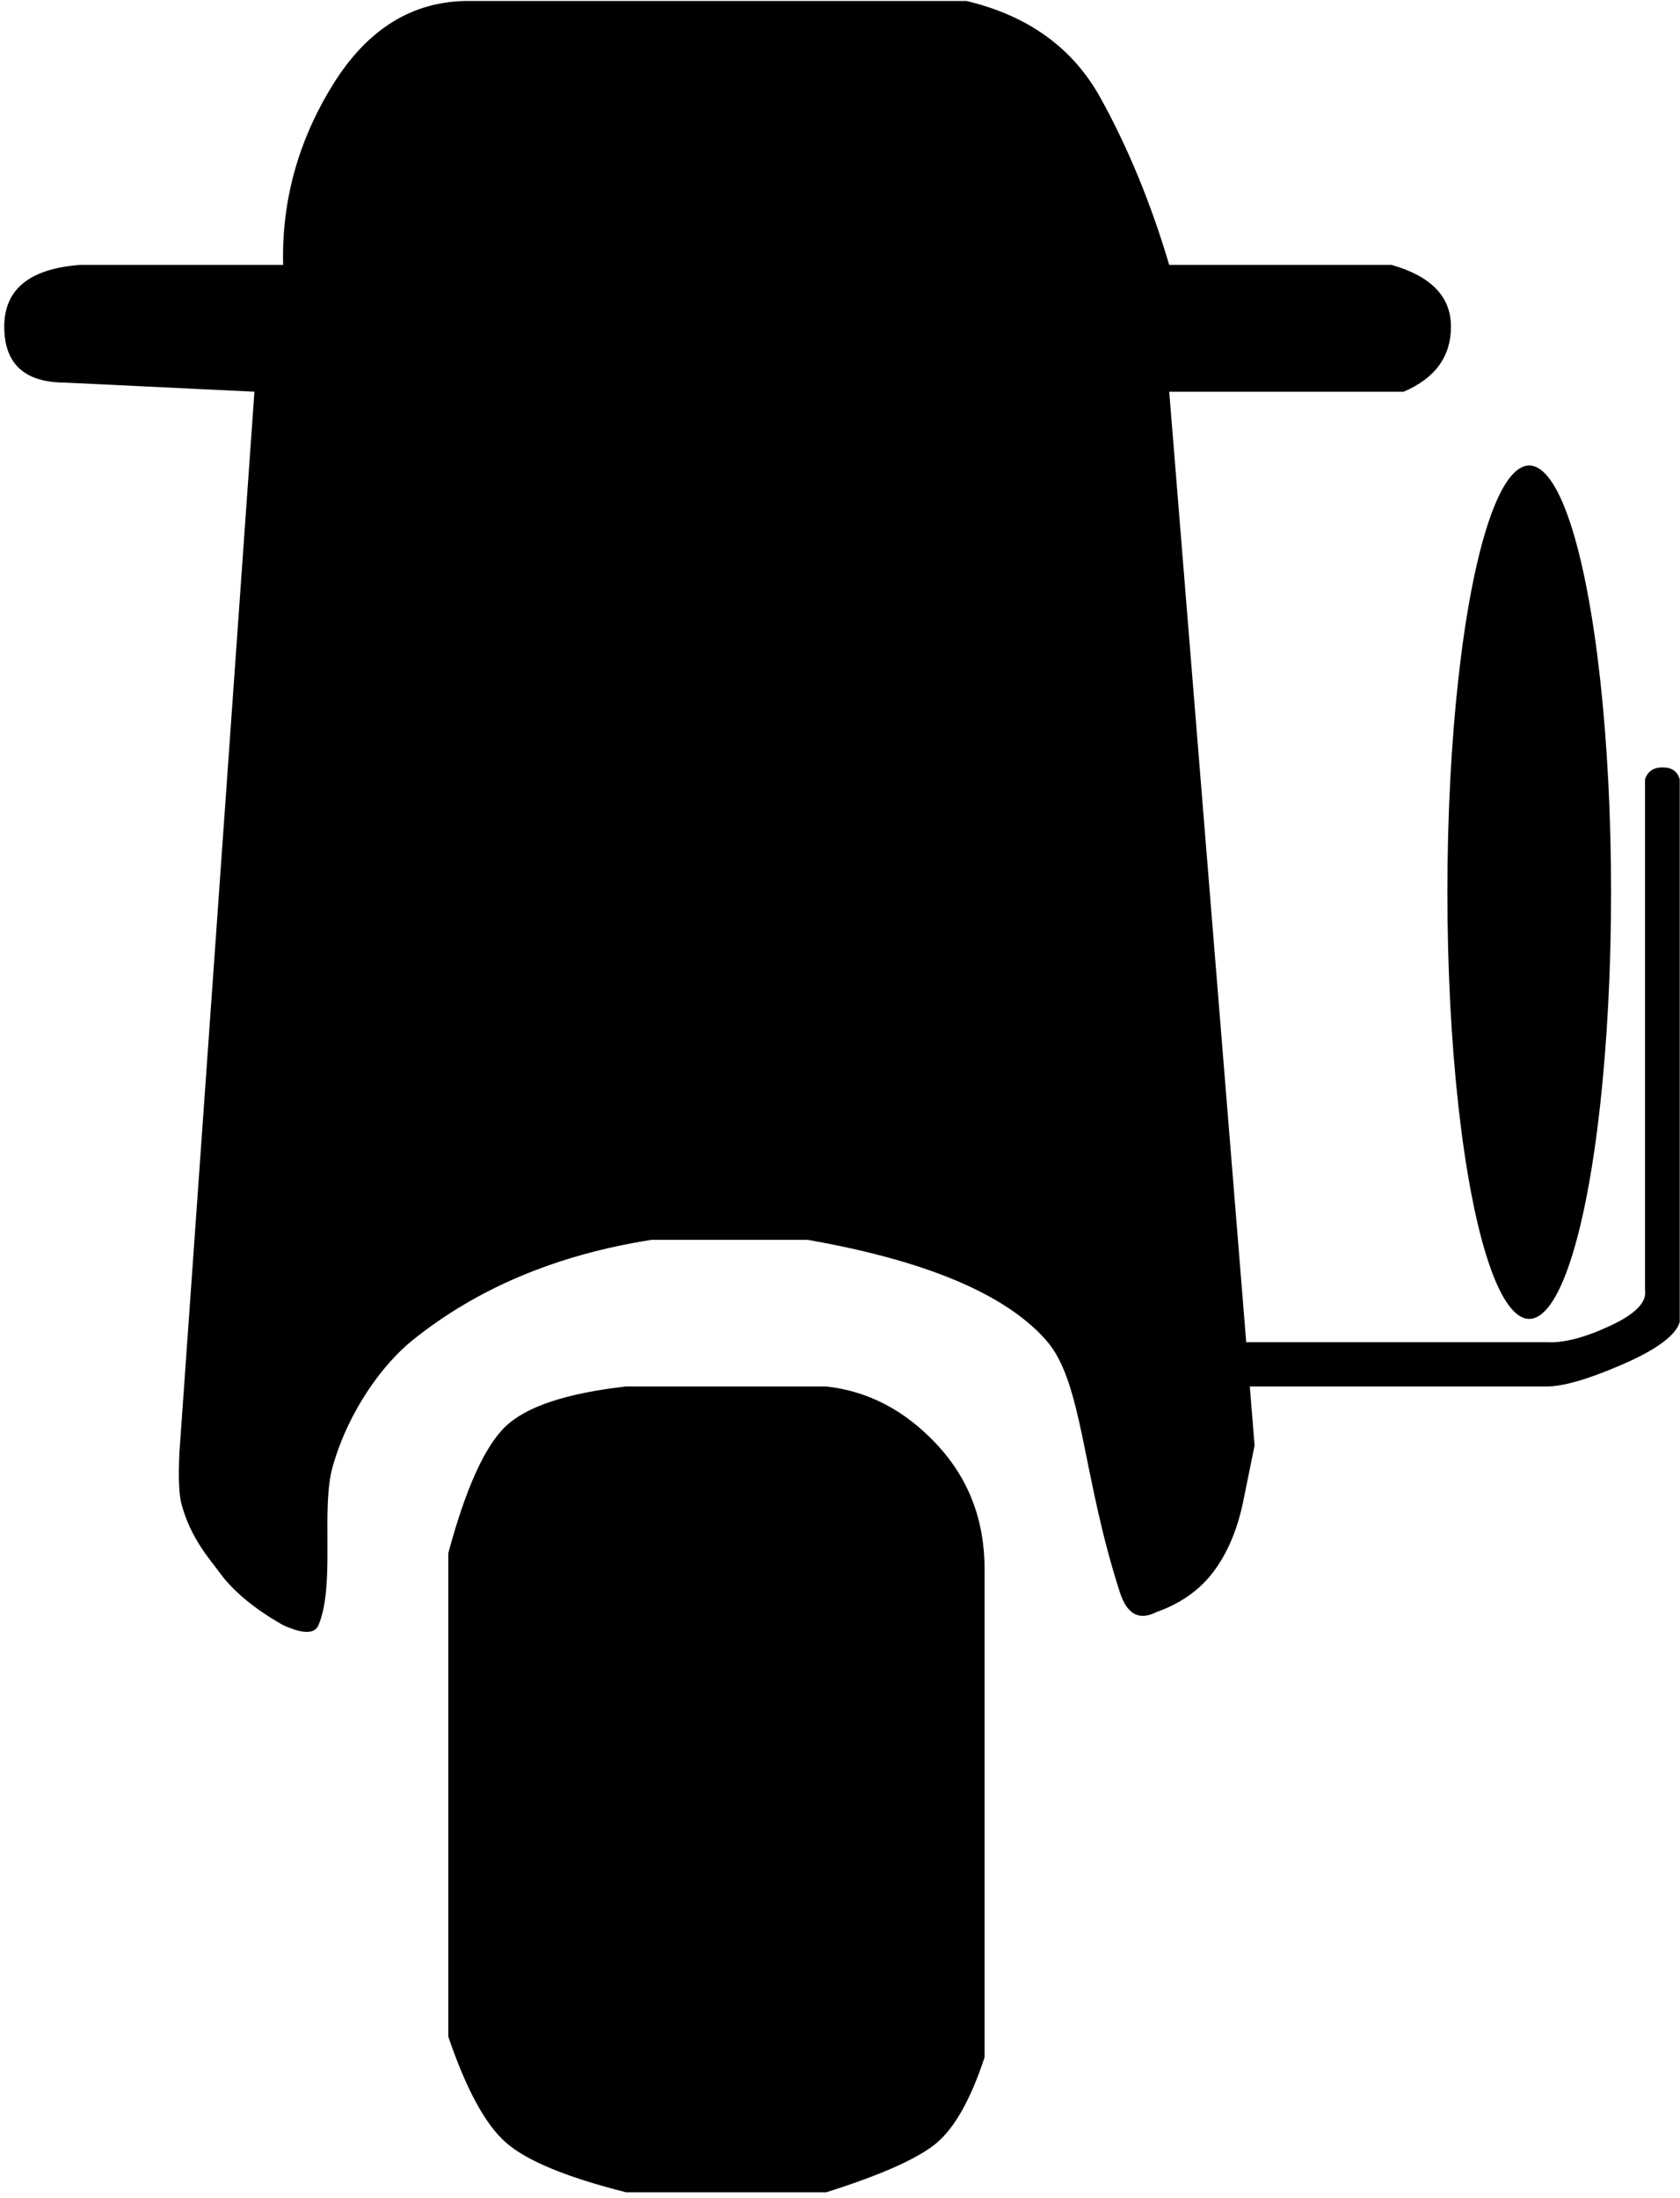 <svg width="195px" height="255px" viewBox="0 0 195 255" version="1.1" xmlns="http://www.w3.org/2000/svg" xmlns:xlink="http://www.w3.org/1999/xlink"><g><path d="M20.829,168.43 L29.532,45.441 L7.601,44.387 C2.863,44.387 0.494,42.222 0.494,37.892 C0.494,33.563 3.419,31.177 9.27,30.734 L32.862,30.734 C32.683,23.312 34.601,16.353 38.617,9.857 C42.633,3.361 47.881,0.113 54.359,0.113 L112.176,0.113 C119.346,1.816 124.533,5.566 127.739,11.362 C130.944,17.158 133.602,23.615 135.712,30.734 L161.529,30.734 C166.12,32.039 168.415,34.425 168.415,37.892 C168.415,41.36 166.586,43.876 162.927,45.441 L135.712,45.441 L145.621,167.684 L144.238,174.485 C143.533,177.685 142.382,180.328 140.787,182.413 C139.191,184.497 137.001,186.032 134.216,187.017 C132.221,188.025 130.816,187.274 130.001,184.764 C125.555,171.061 125.735,160.362 121.436,155.486 C116.706,150.121 107.48,146.237 93.759,143.833 L75.586,143.833 C64.604,145.566 55.366,149.45 47.87,155.486 C44.541,158.167 40.513,163.479 38.617,170.127 C37.215,175.045 38.945,183.821 36.967,188.529 C36.53,189.568 35.162,189.568 32.862,188.529 C29.528,186.636 27.067,184.597 25.477,182.413 C24.354,180.87 22.148,178.495 21.067,174.485 C20.766,173.371 20.687,171.353 20.829,168.43 Z" id="path-1"></path> <use id="Oval" fill="#FFFFFF" xlink:href="#path-3"></use> <path d="M52.034,180.173 L52.034,236.26 C54.11,242.37 56.346,246.472 58.74,248.567 C61.134,250.663 65.779,252.581 72.675,254.322 L95.899,254.322 C102.365,252.276 106.648,250.357 108.749,248.567 C110.85,246.777 112.694,243.475 114.282,238.661 L114.282,182.042 C114.282,176.352 112.438,171.53 108.749,167.575 C105.061,163.62 100.777,161.375 95.899,160.839 L72.675,160.839 C65.82,161.611 61.175,163.138 58.74,165.419 C56.305,167.699 54.07,172.618 52.034,180.173 Z"></path> <path d="M144.3,160.84 L179.457,160.839 C181.383,160.863 184.333,160.013 188.305,158.289 C192.277,156.564 194.498,154.924 194.969,153.367 L194.969,90.413 C194.712,89.487 194.05,89.024 192.984,89.024 C191.918,89.024 191.236,89.487 190.939,90.413 L190.939,149.642 C191.186,151.052 189.823,152.446 186.848,153.824 C183.873,155.201 181.409,155.827 179.457,155.702 L144.3,155.702 L144.3,160.84 Z" id="Path-4" fill="#000000"></path> <ellipse cx="177.5" cy="103.5" rx="9.5" ry="49.5"></ellipse></g></svg>
